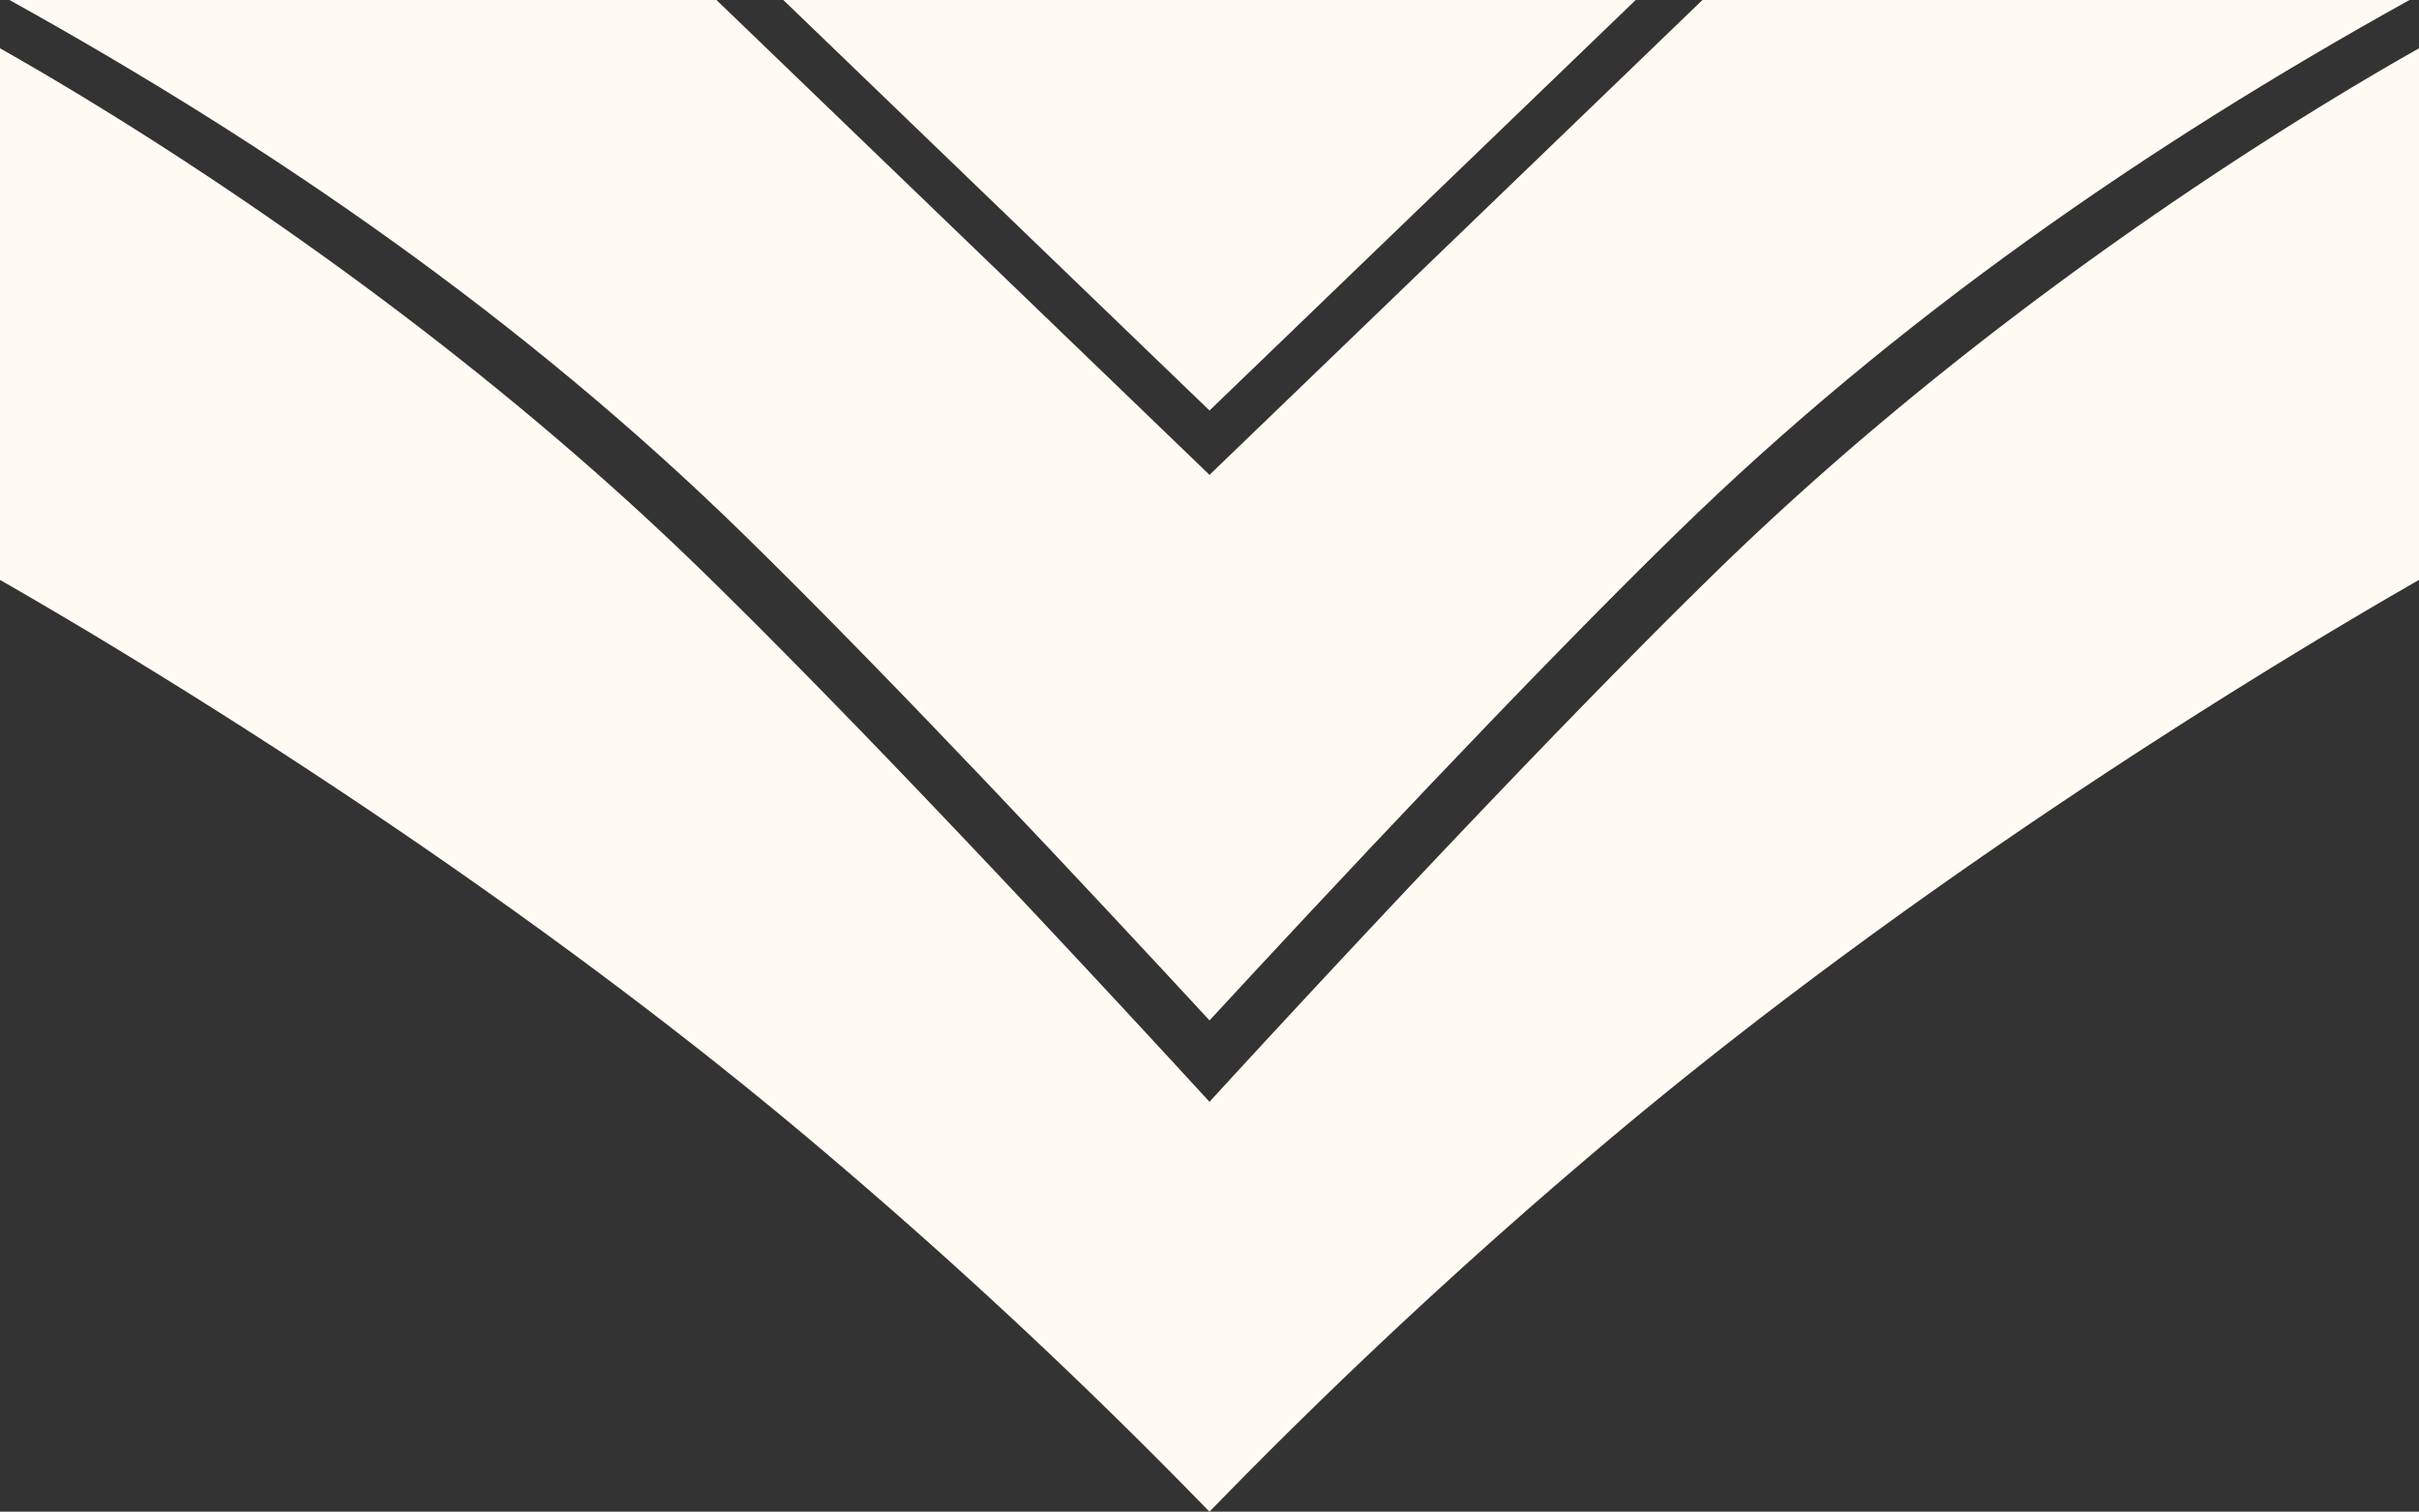 <?xml version="1.0" ?><svg xmlns="http://www.w3.org/2000/svg" xmlns:xlink="http://www.w3.org/1999/xlink" width="432.238" height="270.183" viewBox="0 0 432.238 270.183">
  <rect x="0" y="0" width="432.238" height="270.183" fill="#333333" stroke="none"/>
  <defs>
    <clipPath id="clip-path">
      <rect id="Rectangle_5342" data-name="Rectangle 5342" width="432.238" height="270.183" fill="#fffbf2"/>
    </clipPath>
  </defs>
  <g id="Group_13927" data-name="Group 13927" transform="translate(0 0)">
    <path id="Path_91257" data-name="Path 91257" d="M39,0l76.154,73.369L191.306,0Z" transform="translate(100.965)" fill="#fffbf2"/>
    <g id="Group_13881" data-name="Group 13881" transform="translate(0 0)">
      <g id="Group_13880" data-name="Group 13880" clip-path="url(#clip-path)">
        <path id="Path_91258" data-name="Path 91258" d="M216.114,190.692c15.841-17.269,59.158-64.132,90.581-94.784,51.008-49.755,107.84-83.533,125.543-93.5v95.01c-19.089,10.917-83.924,49.224-142.676,98.322a969.592,969.592,0,0,0-73.448,68.216,969.076,969.076,0,0,0-73.441-68.216C83.92,146.64,19.085,108.333,0,97.416V2.406c17.7,9.97,74.532,43.747,125.543,93.5,31.424,30.652,74.733,77.514,90.57,94.784" transform="translate(0 6.23)" fill="#fffbf2"/>
        <path id="Path_91259" data-name="Path 91259" d="M131.208,95.074C92.3,57.119,47.833,26.292.472,0H126.8L214.9,84.871,302.982,0H429.315c-47.358,26.292-91.827,57.119-130.733,95.074-26.679,26.019-63.066,64.972-83.684,87.3-20.621-22.33-57.015-61.282-83.691-87.3" transform="translate(1.222 0.001)" fill="#fffbf2"/>
      </g>
    </g>
  </g>
</svg>
